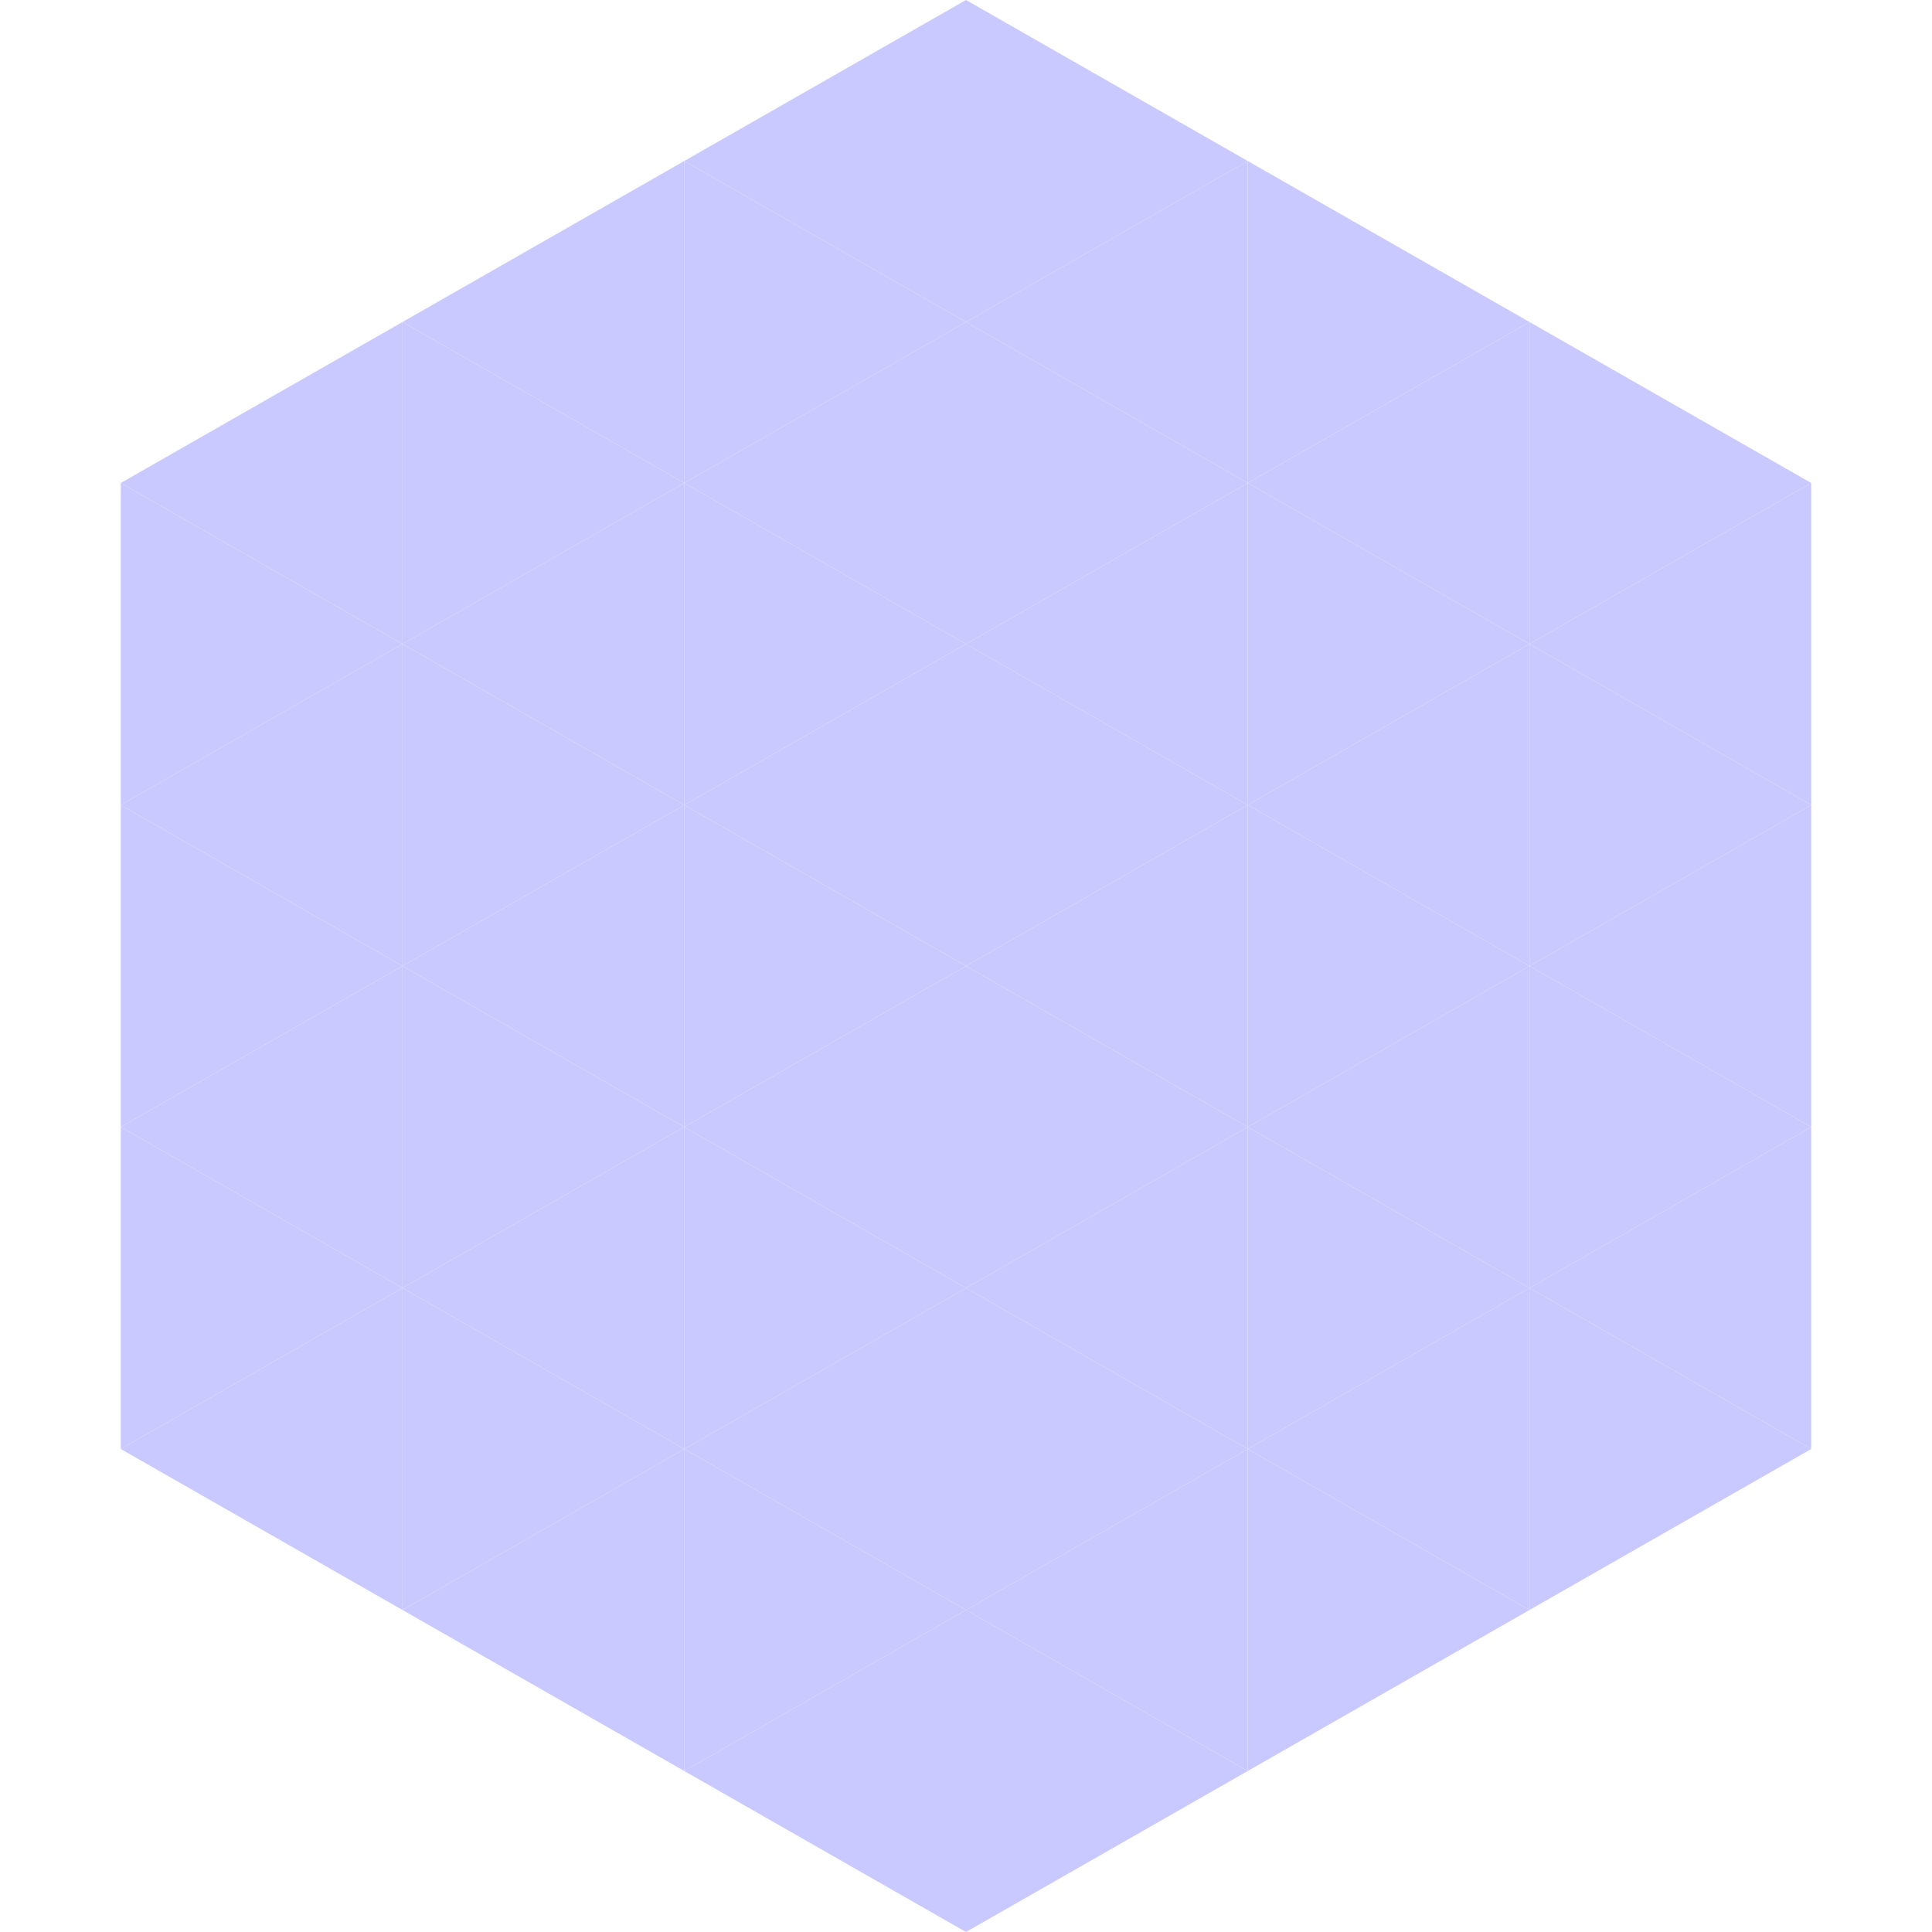 <?xml version="1.0"?>
<!-- Generated by SVGo -->
<svg width="240" height="240"
     xmlns="http://www.w3.org/2000/svg"
     xmlns:xlink="http://www.w3.org/1999/xlink">
<polygon points="50,40 15,60 50,80" style="fill:rgb(202,201,255)" />
<polygon points="190,40 225,60 190,80" style="fill:rgb(202,201,255)" />
<polygon points="15,60 50,80 15,100" style="fill:rgb(202,201,255)" />
<polygon points="225,60 190,80 225,100" style="fill:rgb(202,201,255)" />
<polygon points="50,80 15,100 50,120" style="fill:rgb(202,201,255)" />
<polygon points="190,80 225,100 190,120" style="fill:rgb(202,201,255)" />
<polygon points="15,100 50,120 15,140" style="fill:rgb(202,201,255)" />
<polygon points="225,100 190,120 225,140" style="fill:rgb(202,201,255)" />
<polygon points="50,120 15,140 50,160" style="fill:rgb(202,201,255)" />
<polygon points="190,120 225,140 190,160" style="fill:rgb(202,201,255)" />
<polygon points="15,140 50,160 15,180" style="fill:rgb(202,201,255)" />
<polygon points="225,140 190,160 225,180" style="fill:rgb(202,201,255)" />
<polygon points="50,160 15,180 50,200" style="fill:rgb(202,201,255)" />
<polygon points="190,160 225,180 190,200" style="fill:rgb(202,201,255)" />
<polygon points="15,180 50,200 15,220" style="fill:rgb(255,255,255); fill-opacity:0" />
<polygon points="225,180 190,200 225,220" style="fill:rgb(255,255,255); fill-opacity:0" />
<polygon points="50,0 85,20 50,40" style="fill:rgb(255,255,255); fill-opacity:0" />
<polygon points="190,0 155,20 190,40" style="fill:rgb(255,255,255); fill-opacity:0" />
<polygon points="85,20 50,40 85,60" style="fill:rgb(202,201,255)" />
<polygon points="155,20 190,40 155,60" style="fill:rgb(202,201,255)" />
<polygon points="50,40 85,60 50,80" style="fill:rgb(202,201,255)" />
<polygon points="190,40 155,60 190,80" style="fill:rgb(202,201,255)" />
<polygon points="85,60 50,80 85,100" style="fill:rgb(202,201,255)" />
<polygon points="155,60 190,80 155,100" style="fill:rgb(202,201,255)" />
<polygon points="50,80 85,100 50,120" style="fill:rgb(202,201,255)" />
<polygon points="190,80 155,100 190,120" style="fill:rgb(202,201,255)" />
<polygon points="85,100 50,120 85,140" style="fill:rgb(202,201,255)" />
<polygon points="155,100 190,120 155,140" style="fill:rgb(202,201,255)" />
<polygon points="50,120 85,140 50,160" style="fill:rgb(202,201,255)" />
<polygon points="190,120 155,140 190,160" style="fill:rgb(202,201,255)" />
<polygon points="85,140 50,160 85,180" style="fill:rgb(202,201,255)" />
<polygon points="155,140 190,160 155,180" style="fill:rgb(202,201,255)" />
<polygon points="50,160 85,180 50,200" style="fill:rgb(202,201,255)" />
<polygon points="190,160 155,180 190,200" style="fill:rgb(202,201,255)" />
<polygon points="85,180 50,200 85,220" style="fill:rgb(202,201,255)" />
<polygon points="155,180 190,200 155,220" style="fill:rgb(202,201,255)" />
<polygon points="120,0 85,20 120,40" style="fill:rgb(202,201,255)" />
<polygon points="120,0 155,20 120,40" style="fill:rgb(202,201,255)" />
<polygon points="85,20 120,40 85,60" style="fill:rgb(202,201,255)" />
<polygon points="155,20 120,40 155,60" style="fill:rgb(202,201,255)" />
<polygon points="120,40 85,60 120,80" style="fill:rgb(202,201,255)" />
<polygon points="120,40 155,60 120,80" style="fill:rgb(202,201,255)" />
<polygon points="85,60 120,80 85,100" style="fill:rgb(202,201,255)" />
<polygon points="155,60 120,80 155,100" style="fill:rgb(202,201,255)" />
<polygon points="120,80 85,100 120,120" style="fill:rgb(202,201,255)" />
<polygon points="120,80 155,100 120,120" style="fill:rgb(202,201,255)" />
<polygon points="85,100 120,120 85,140" style="fill:rgb(202,201,255)" />
<polygon points="155,100 120,120 155,140" style="fill:rgb(202,201,255)" />
<polygon points="120,120 85,140 120,160" style="fill:rgb(202,201,255)" />
<polygon points="120,120 155,140 120,160" style="fill:rgb(202,201,255)" />
<polygon points="85,140 120,160 85,180" style="fill:rgb(202,201,255)" />
<polygon points="155,140 120,160 155,180" style="fill:rgb(202,201,255)" />
<polygon points="120,160 85,180 120,200" style="fill:rgb(202,201,255)" />
<polygon points="120,160 155,180 120,200" style="fill:rgb(202,201,255)" />
<polygon points="85,180 120,200 85,220" style="fill:rgb(202,201,255)" />
<polygon points="155,180 120,200 155,220" style="fill:rgb(202,201,255)" />
<polygon points="120,200 85,220 120,240" style="fill:rgb(202,201,255)" />
<polygon points="120,200 155,220 120,240" style="fill:rgb(202,201,255)" />
<polygon points="85,220 120,240 85,260" style="fill:rgb(255,255,255); fill-opacity:0" />
<polygon points="155,220 120,240 155,260" style="fill:rgb(255,255,255); fill-opacity:0" />
</svg>
